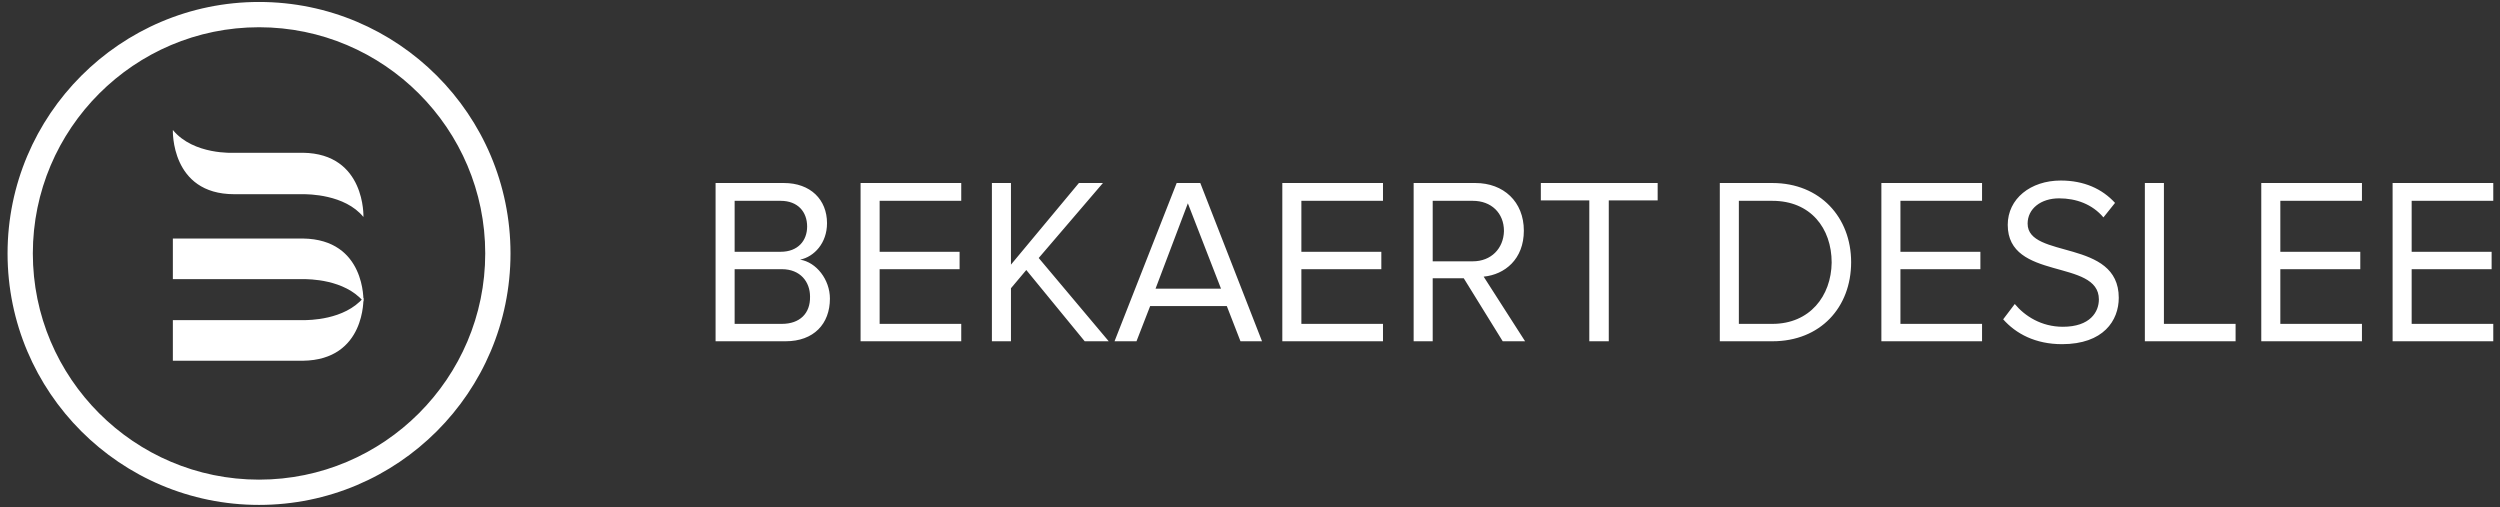 <?xml version="1.0" encoding="UTF-8"?>
<!-- Generator: Adobe Illustrator 28.3.0, SVG Export Plug-In . SVG Version: 6.00 Build 0)  -->
<svg xmlns="http://www.w3.org/2000/svg" xmlns:xlink="http://www.w3.org/1999/xlink" version="1.1" id="layer" x="0px" y="0px" viewBox="0 0 700 142" style="enable-background:new 0 0 700 142;" xml:space="preserve">
<rect x="0" y="0" width="700" height="142" fill="#333333" stroke="none"/>
<style type="text/css">
	.st0{fill:#FFFFFF;}
</style>
<g transform="matrix(1.16 0 0 1.16 -22.395 -300.58)">
	<g transform="translate(.631 -.704)">
		<path class="st0" d="M81.2,381.7c-33.5,0-60.7-27.2-60.7-60.7c0-33.4,27.2-60.7,60.7-60.7s60.7,27.2,60.7,60.7    S114.7,381.7,81.2,381.7 M81.2,266.4c-30.1,0-54.6,24.5-54.6,54.6s24.5,54.6,54.6,54.6s54.6-24.5,54.6-54.6    S111.3,266.4,81.2,266.4"></path>
		<path class="st0" d="M106.4,332.6c-4.6-5.4-13.2-5.4-14.6-5.4H60.4v-9.8h31.4C107,317.6,106.4,332.6,106.4,332.6"></path>
		<path class="st0" d="M106.4,331.7c-4.6,5.4-13.2,5.4-14.6,5.4H60.4v9.8h31.4C107,346.7,106.4,331.7,106.4,331.7 M91.8,296.7H75.2    c0,0-9.8,0.6-14.8-5.5c0,0-0.6,15.5,14.8,15.5h16.6c1.2,0,10.1,0,14.6,5.5C106.4,312.3,107,296.9,91.8,296.7 M208.3,342.2    c6.8,0,10.7-4.2,10.7-10.3c0-4.6-3.3-8.8-7.2-9.4c3.4-0.7,6.5-4,6.5-8.8c0-5.7-4-9.7-10.4-9.7h-16.5v38.2L208.3,342.2L208.3,342.2    z M207.1,320.6H196v-12.3h11.1c4.2,0,6.4,2.7,6.4,6.2C213.5,317.9,211.3,320.6,207.1,320.6L207.1,320.6z M207.4,338H196v-13.2    h11.4c4.5,0,6.8,3.1,6.8,6.6C214.3,335.5,211.7,338,207.4,338z M250.7,342.2V338H231v-13.2h19.3v-4.2H231v-12.3h19.7V304h-24.3    v38.2H250.7z M286.3,342.2l-16.9-20.1l15.5-18.1h-5.8l-16.4,19.7V304h-4.6v38.2h4.6v-12.8l3.7-4.4l14.1,17.2L286.3,342.2    L286.3,342.2z M323.3,342.2L308.4,304h-5.7l-15,38.2h5.3l3.3-8.5h18.5l3.3,8.5H323.3z M313.4,329.5h-15.8l7.8-20.6L313.4,329.5z     M352.5,342.2V338h-19.7v-13.2h19.3v-4.2h-19.3v-12.3h19.7V304h-24.3v38.2H352.5z M386.8,342.2l-10-15.6c5.1-0.5,9.7-4.2,9.7-11.1    c0-7-4.9-11.5-11.7-11.5h-14.9v38.2h4.6V327h7.5l9.4,15.2H386.8z M374.2,322.9h-9.7v-14.6h9.7c4.4,0,7.5,2.9,7.5,7.3    C381.6,319.8,378.6,322.9,374.2,322.9L374.2,322.9z M407,342.2v-34h11.8V304h-28.2v4.2h11.7v34H407z M446.5,342.2    c11.6,0,19-8.2,19-19.1c0-10.8-7.5-19.1-19-19.1h-12.7v38.2H446.5z M446.5,338h-8.1v-29.7h8.1c9.2,0,14.3,6.6,14.3,14.9    C460.7,331.3,455.5,338,446.5,338L446.5,338z M497.1,342.2V338h-19.7v-13.2h19.3v-4.2h-19.3v-12.3h19.7V304h-24.3v38.2H497.1z     M516.4,342.9c10,0,13.7-5.7,13.7-11.2c0-14.3-22-9.3-22-17.9c0-3.6,3.2-6.1,7.6-6.1c4.1,0,8,1.4,10.7,4.6l2.8-3.5    c-3.1-3.4-7.5-5.4-13.1-5.4c-7.3,0-12.8,4.4-12.8,10.7c0,13.6,22,8.1,22,18c0,3-2.1,6.6-8.7,6.6c-5.2,0-9.2-2.6-11.6-5.5l-2.8,3.7    C505.3,340.4,510,342.9,516.4,342.9L516.4,342.9z M558.3,342.2V338H541v-34h-4.6v38.2H558.3z M588.8,342.2V338h-19.7v-13.2h19.3    v-4.2h-19.3v-12.3h19.7V304h-24.3v38.2H588.8z M620.5,342.2V338h-19.7v-13.2h19.3v-4.2h-19.3v-12.3h19.7V304h-24.3v38.2H620.5z"></path>
	</g>
</g>
</svg>
